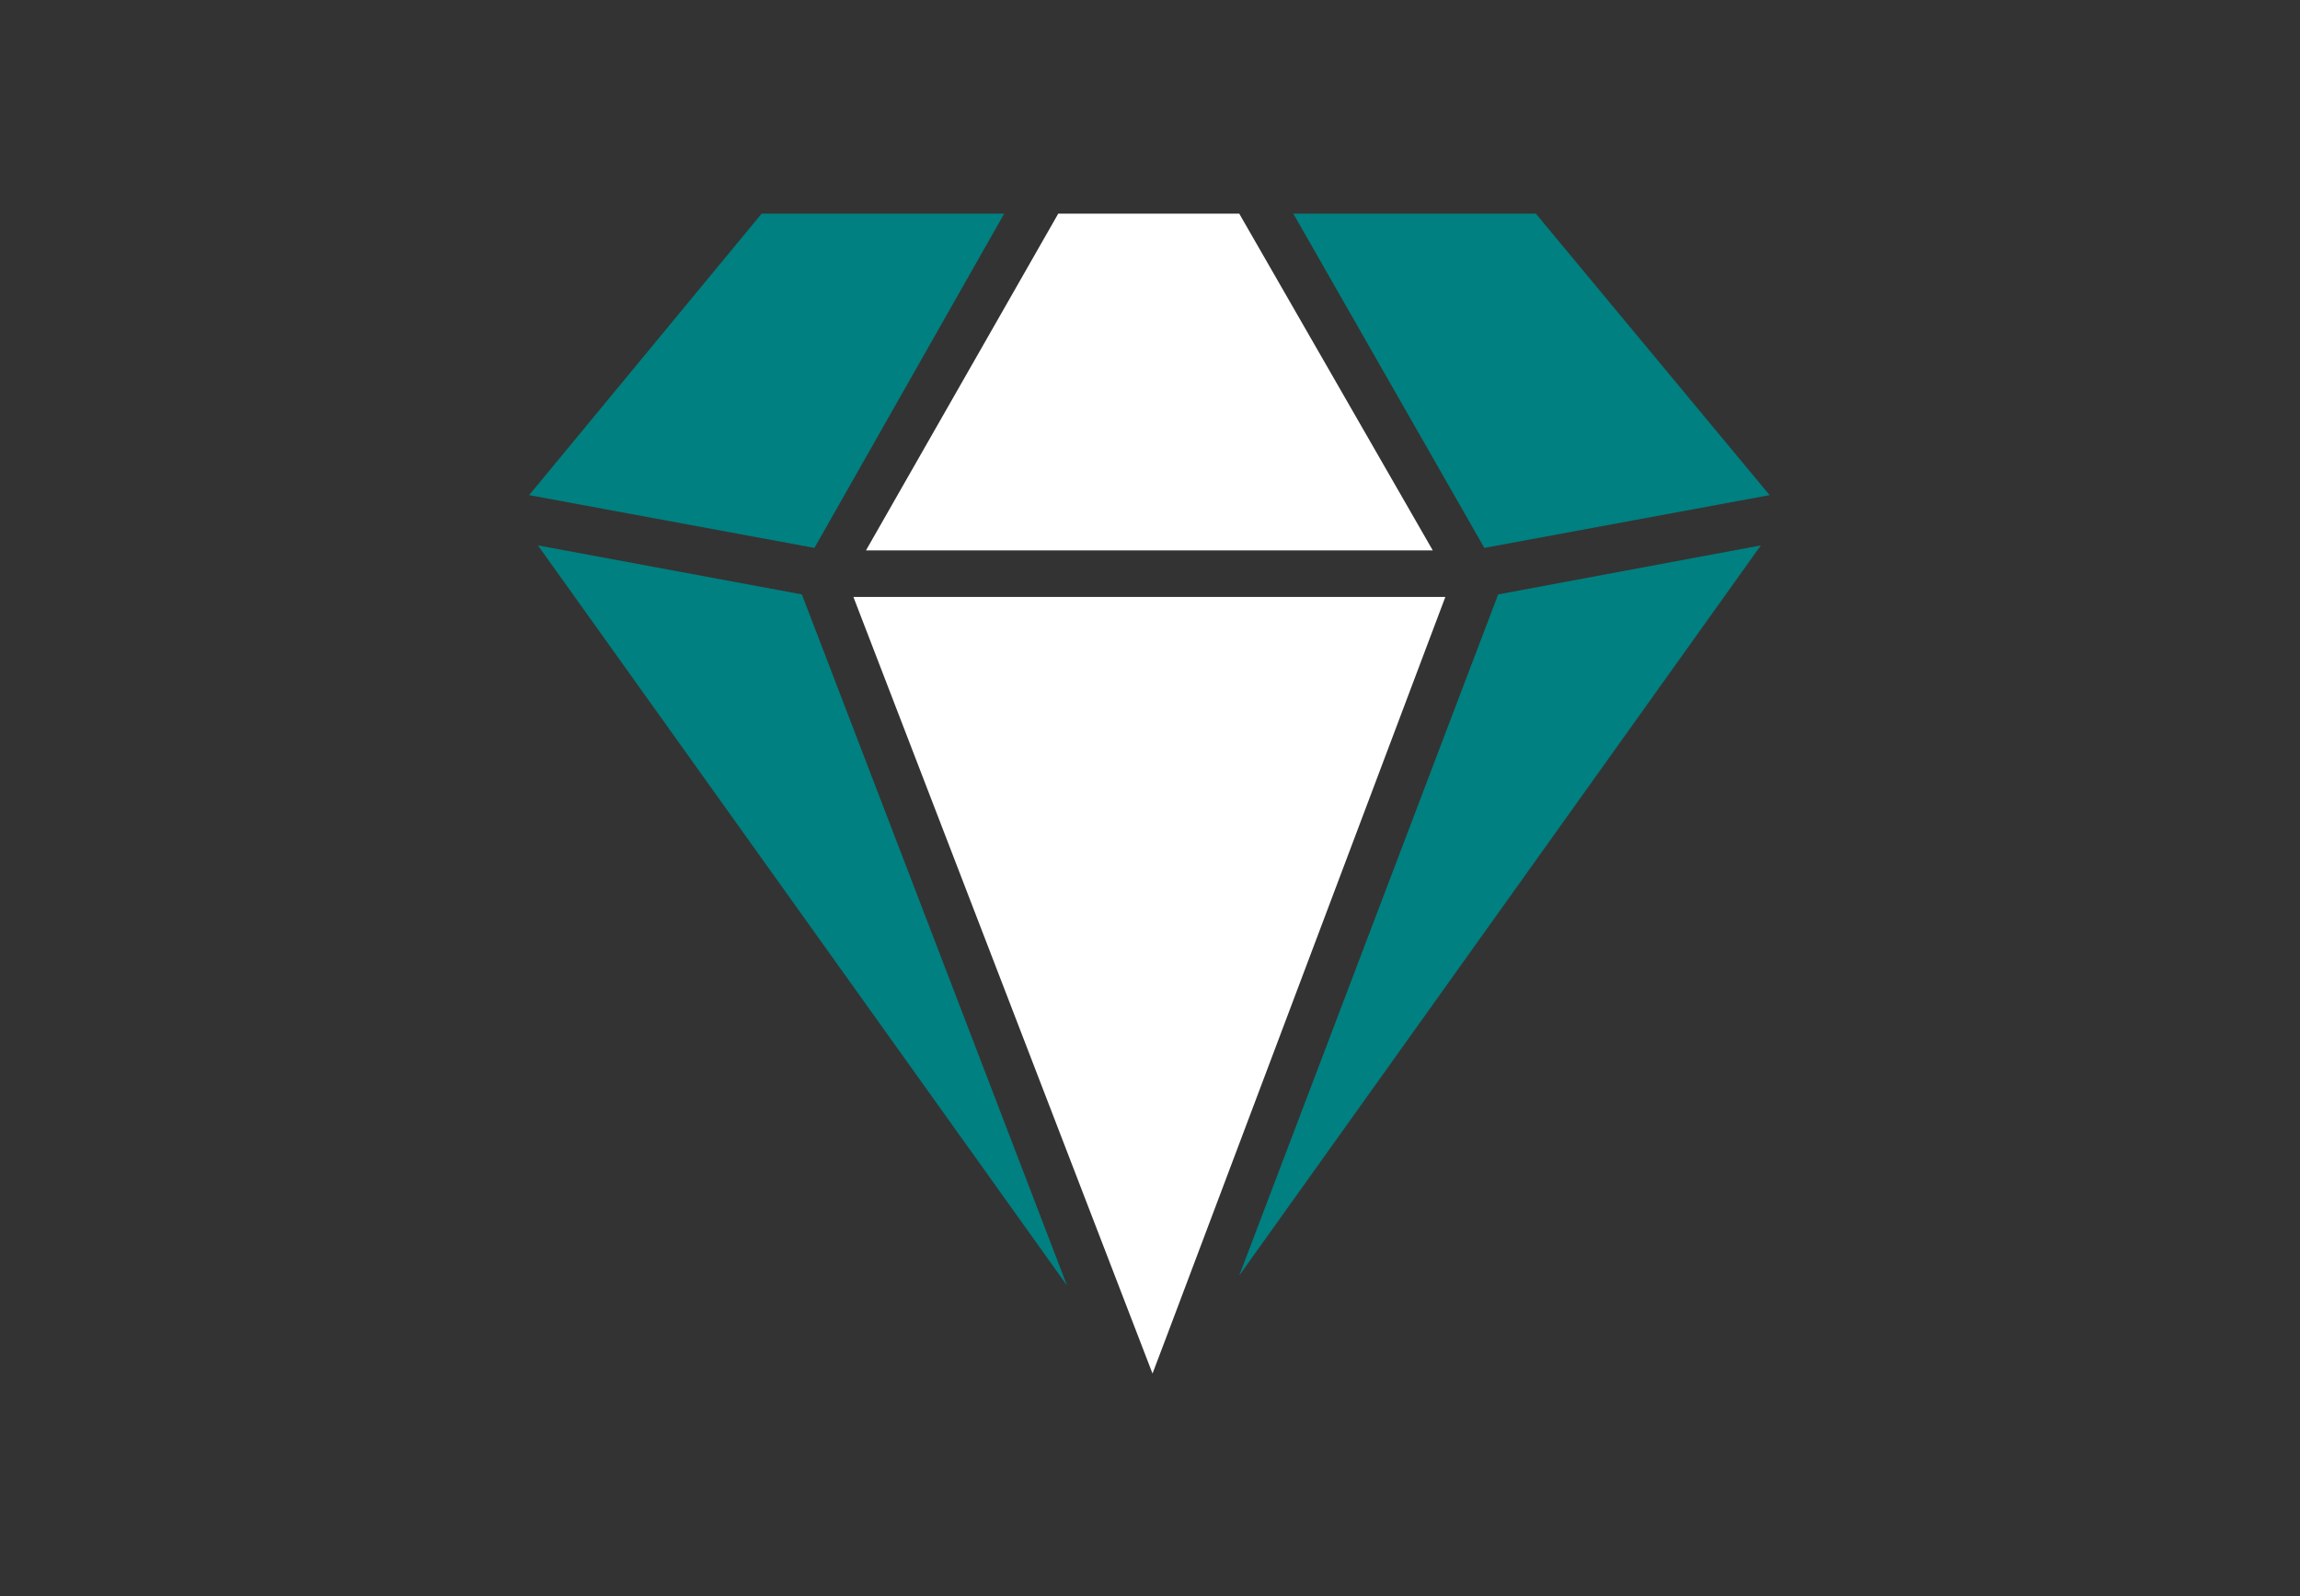<svg version="1.1" id="Layer_1" xmlns="http://www.w3.org/2000/svg" xmlns:xlink="http://www.w3.org/1999/xlink" x="0px" y="0px" viewBox="0 0 183 127" style="enable-background:new 0 0 183 127;" xml:space="preserve">
<rect x="0" y="0" width="183" height="127" fill="#333333" stroke="none"/>
<style type="text/css">
	.st0{fill:#008080;}
	.st1{fill:#FFFFFF;}
</style>
<g>
	<path class="st0" d="M79.9,17H60.6L42.1,39.4l22.7,4.2L79.9,17z"></path>
	<path class="st0" d="M42.8,43.4l42.1,58.9l-21.1-55L42.8,43.4z"></path>
	<path class="st1" d="M91.4,43.8H114L98.6,17H84.2L68.9,43.8H91.4z"></path>
	<path class="st1" d="M91.4,47.5H67.9l23.8,61.8l1.1-2.9L115,47.5H91.4z"></path>
	<path class="st0" d="M98.6,101.5l41.5-58.1l-20.9,3.9L98.6,101.5z"></path>
	<path class="st0" d="M102.9,17l15.2,26.6l22.7-4.2L122.2,17H102.9z"></path>
</g>
</svg>
